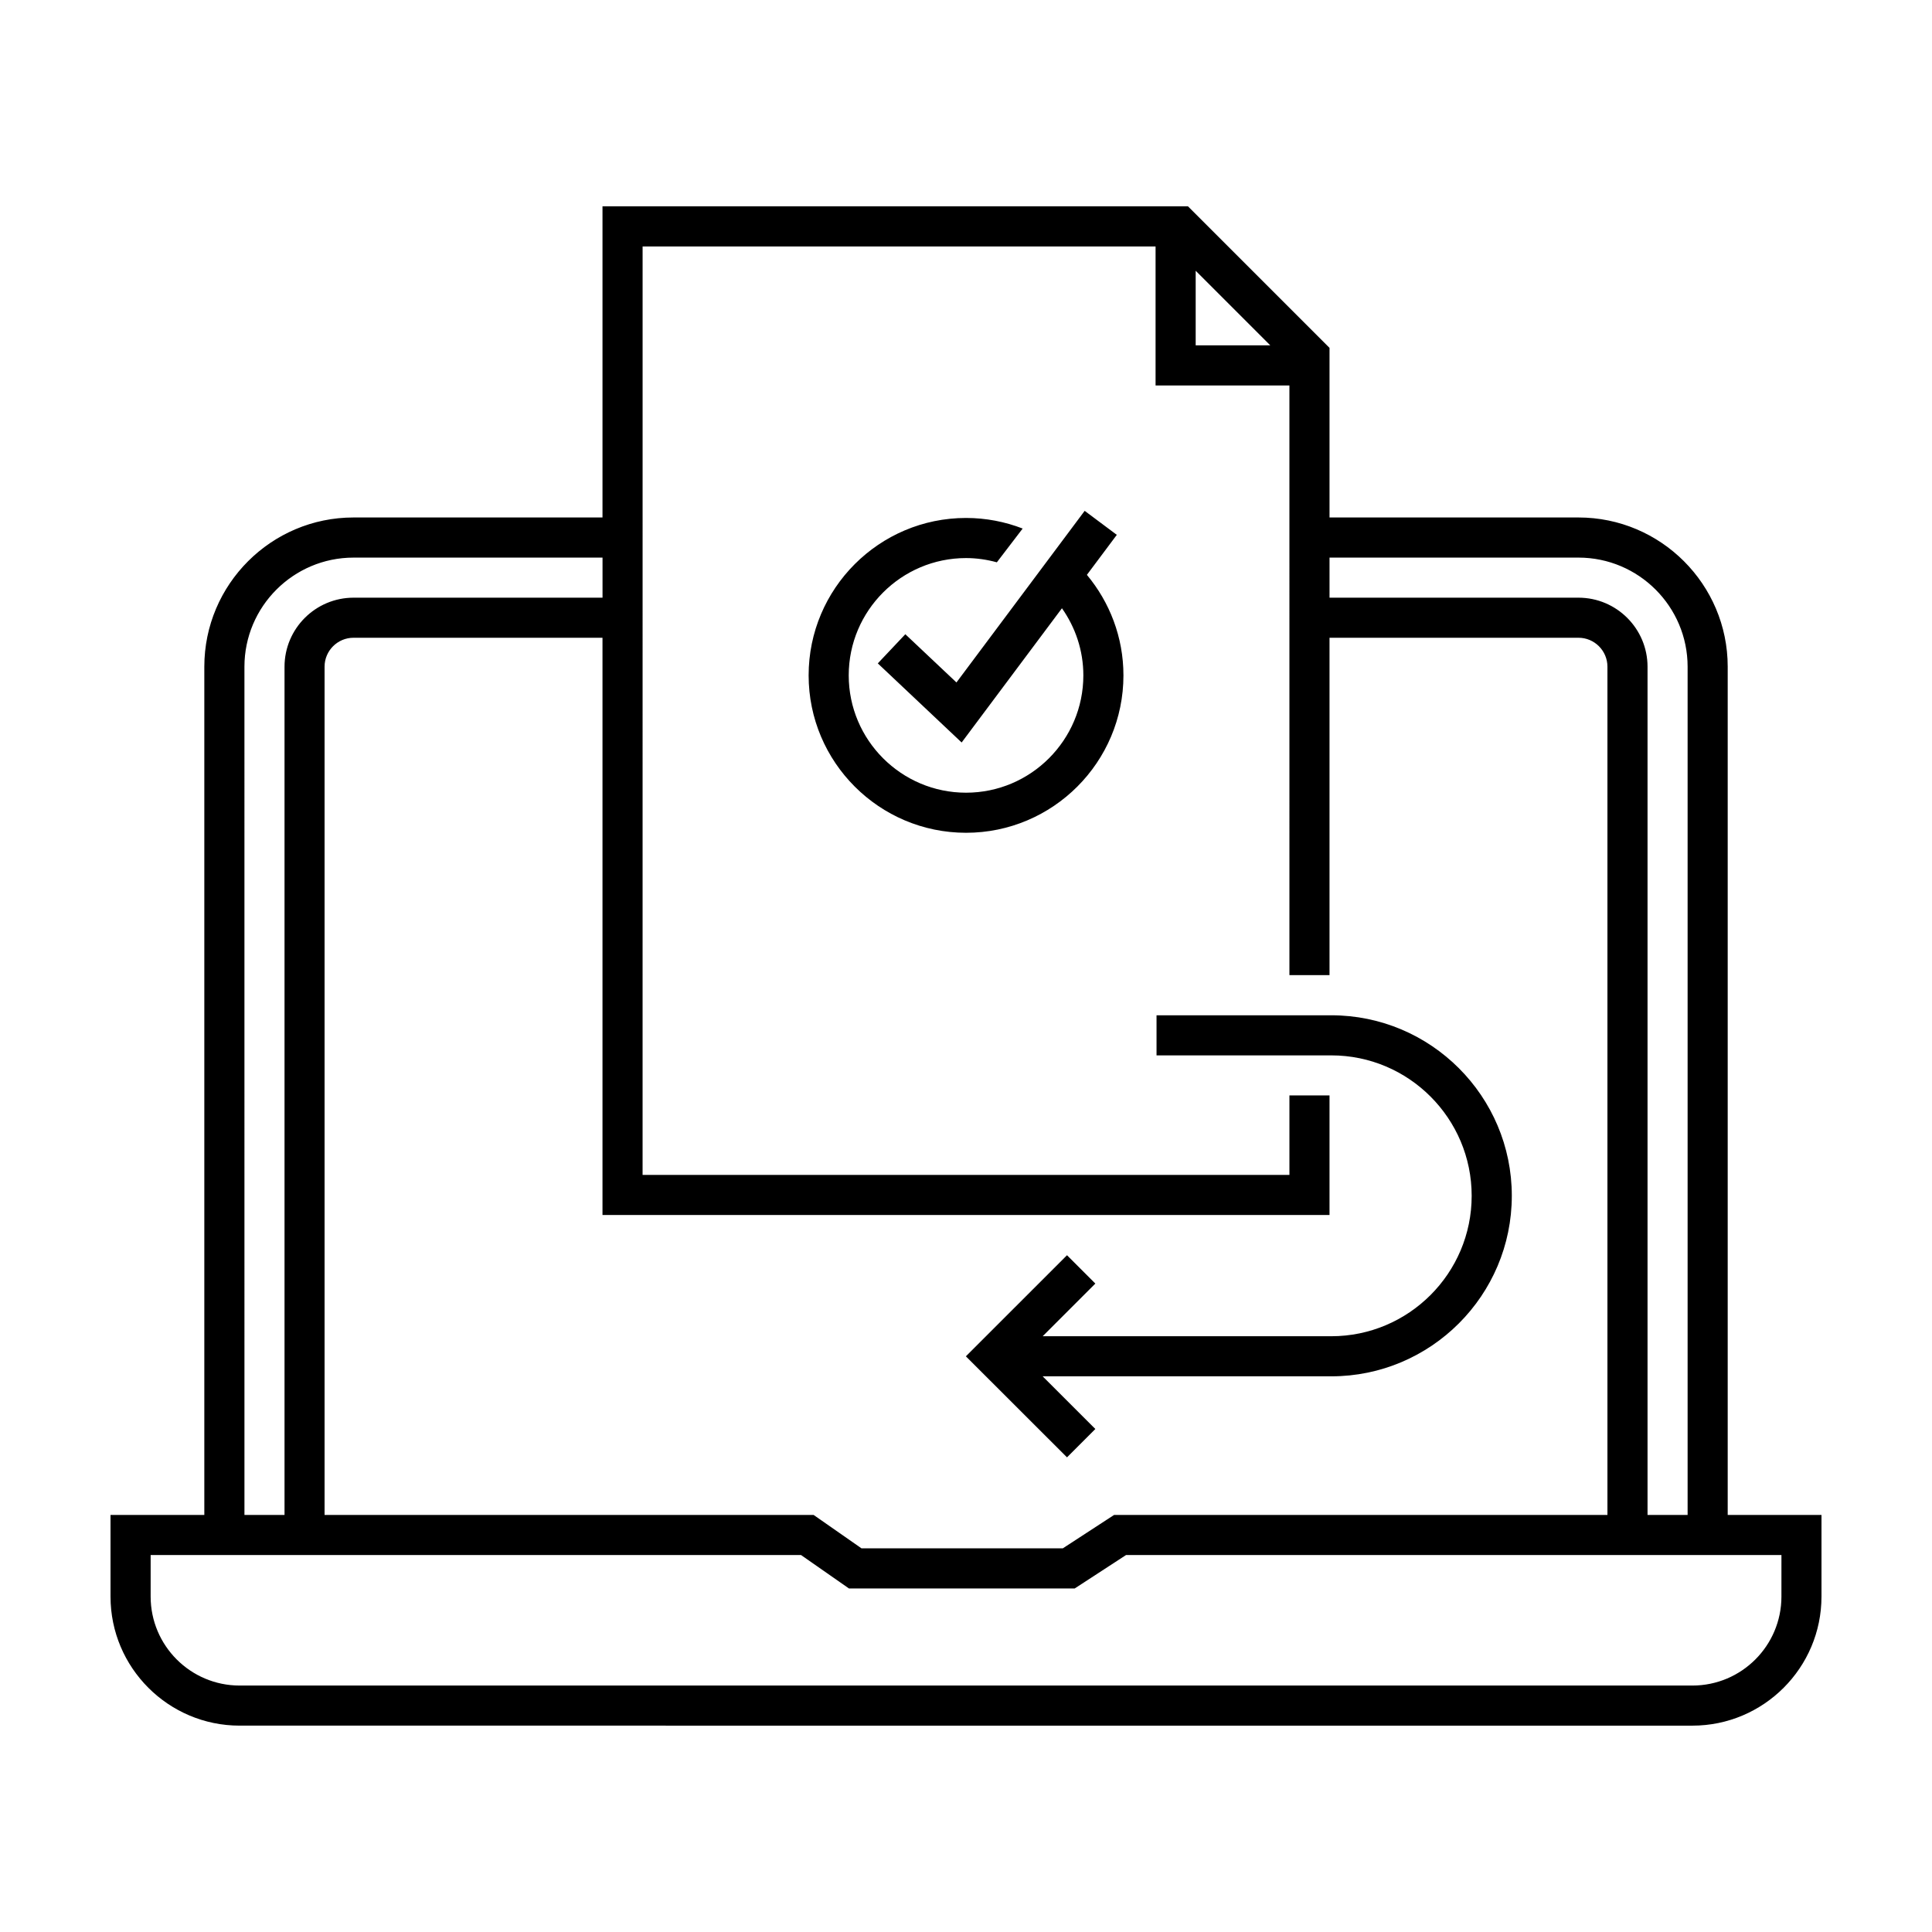 <?xml version="1.0" encoding="UTF-8"?>
<!-- Uploaded to: ICON Repo, www.svgrepo.com, Generator: ICON Repo Mixer Tools -->
<svg fill="#000000" width="800px" height="800px" version="1.1" viewBox="144 144 512 512" xmlns="http://www.w3.org/2000/svg">
 <path d="m601.86 545.47v-224.79c0-21.805-17.738-39.543-39.543-39.543h-65.98v-44.949l-37.5-37.5h-155.17v82.449h-65.977c-21.805 0-39.543 17.738-39.543 39.543v224.79h-24.859v21.633c0 18.863 15.348 34.207 34.207 34.207l385.01 0.004c18.863 0 34.207-15.348 34.207-34.207v-21.633l-24.855-0.004zm-39.543-253.7c15.945 0 28.918 12.973 28.918 28.918v224.79h-10.621v-224.79c0-10.09-8.207-18.297-18.297-18.297h-65.98v-10.621zm-101.45-76.02 19.773 19.773h-19.773zm-146.57-6.43h135.94v36.828h35.469l0.004 156.27h10.625v-89.406h65.98c4.231 0 7.672 3.441 7.672 7.672v224.79h-130.74l-13.594 8.852h-53.348l-12.691-8.852h-129.6v-224.79c0-4.231 3.441-7.672 7.672-7.672h65.98v152.98h192.67v-31.695h-10.625v21.062l-171.42 0.004zm-105.52 111.37c0-15.945 12.973-28.918 28.918-28.918h65.98v10.621h-65.977c-10.09 0-18.297 8.207-18.297 18.297v224.79h-10.621zm407.32 246.42c0 13.004-10.578 23.578-23.578 23.578h-385.02c-13.004 0-23.578-10.574-23.578-23.578v-11.008h172.36l12.691 8.852h59.844l13.594-8.852h173.69l-0.004 11.008zm-71.453-106.21c0 26.379-21.461 47.84-47.84 47.84h-76.492l13.965 13.957-7.512 7.516-26.797-26.773 26.797-26.793 7.512 7.512-13.957 13.957h76.477c20.52 0 37.211-16.691 37.211-37.211 0.004-20.52-16.68-37.219-37.199-37.219h-46.316v-10.625h46.316c26.379 0 47.836 21.457 47.836 47.84zm-102.92-137.92c0 23.004-18.711 41.715-41.715 41.715s-41.715-18.715-41.715-41.715c0-23.004 18.711-41.715 41.715-41.715 5.289 0 10.348 1.004 15.008 2.805l-6.84 8.949c-2.609-0.711-5.336-1.125-8.168-1.125-17.145 0-31.09 13.945-31.09 31.09 0 17.145 13.945 31.09 31.09 31.09s31.09-13.945 31.09-31.09c0-6.625-2.125-12.742-5.672-17.789l-26.582 35.574-22.219-20.965 7.297-7.727 13.547 12.781 33.98-45.48 8.516 6.363-7.926 10.602c6.023 7.227 9.684 16.504 9.684 26.637z"/>
</svg>